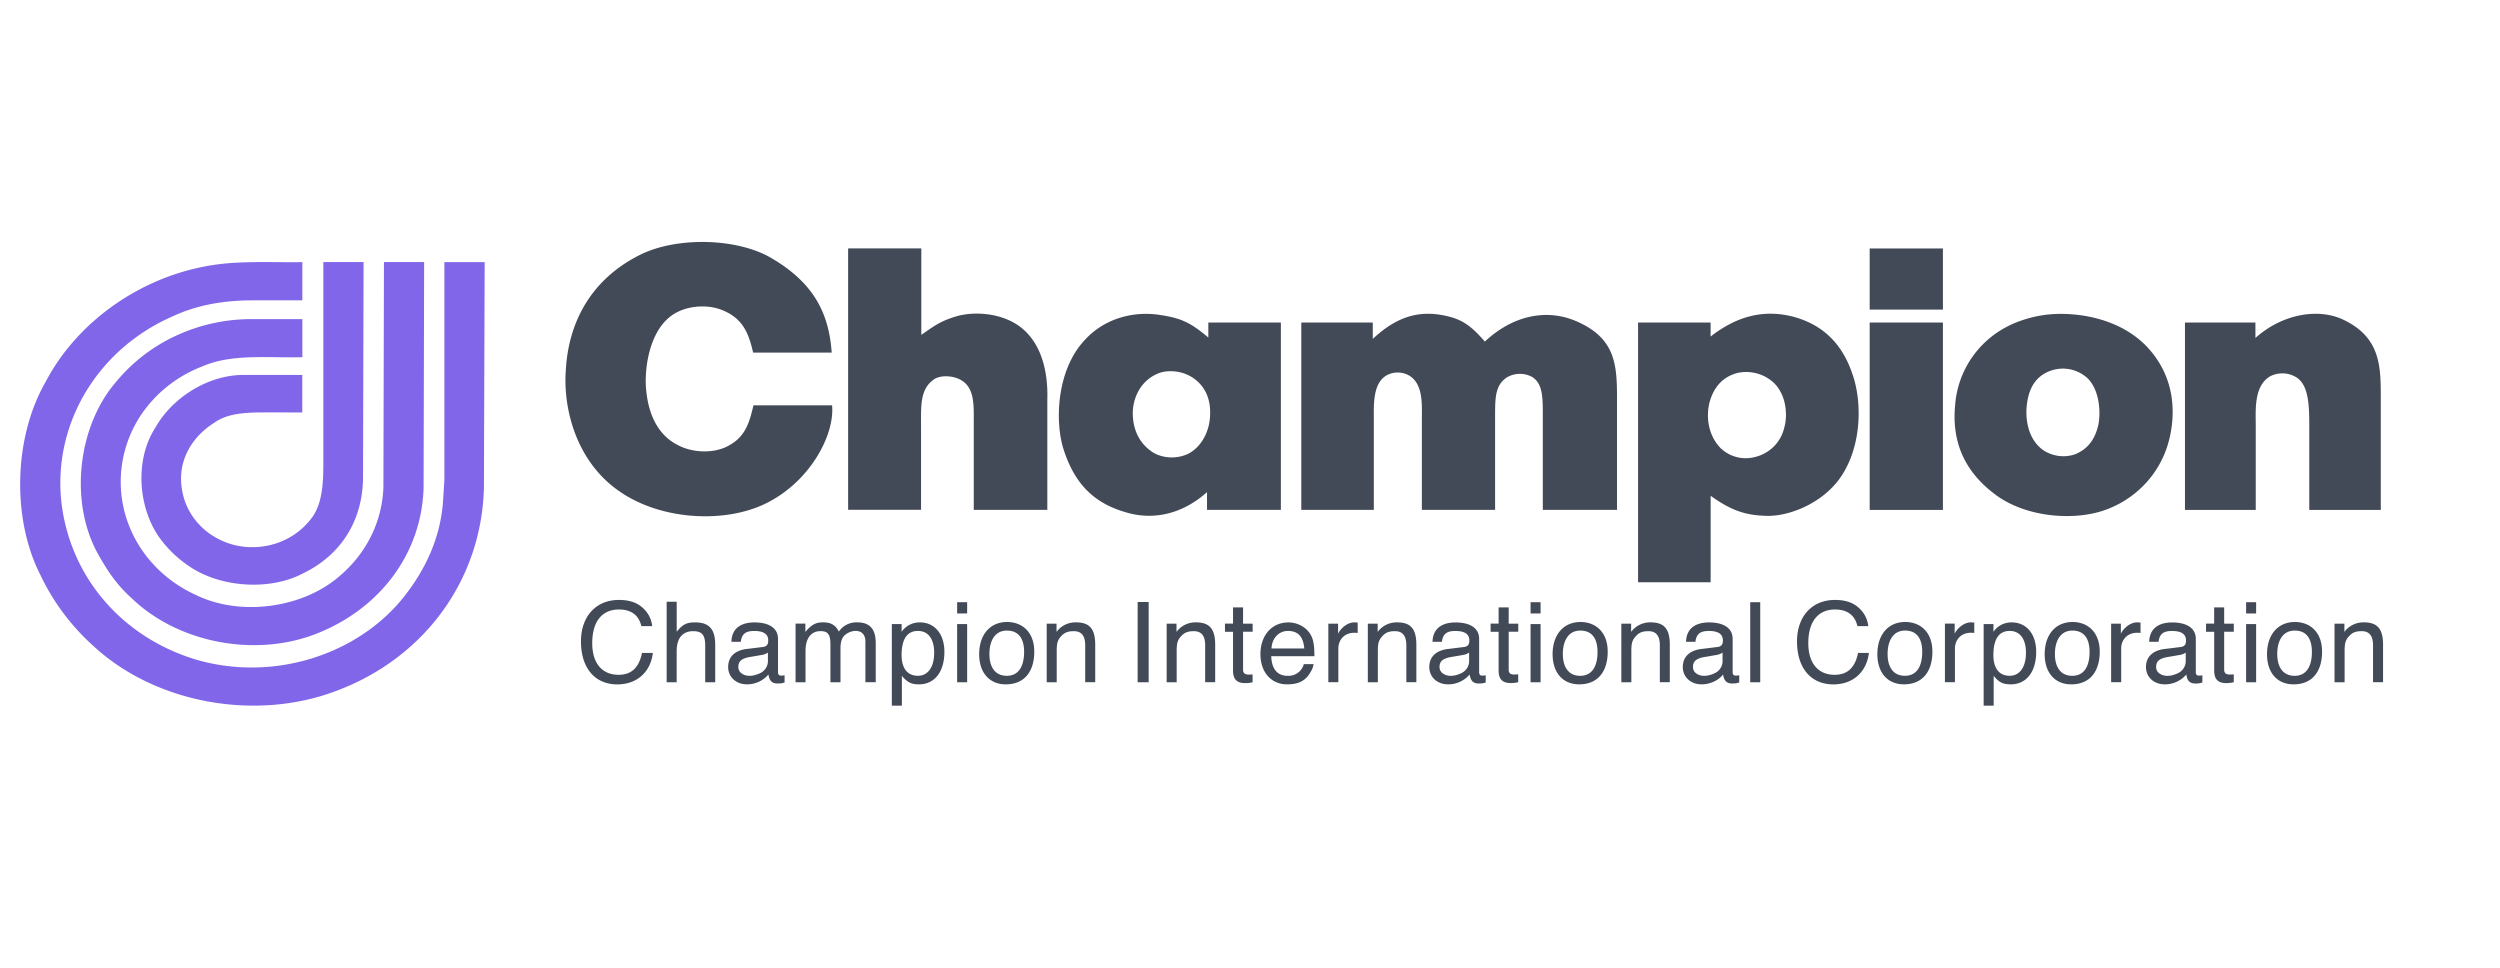 <svg xmlns="http://www.w3.org/2000/svg" width="124" height="48" fill="none" xmlns:v="https://vecta.io/nano"><path d="M31.882 30.151a1.4 1.4 0 0 1 .467.906h-.538c-.116-.506-.462-.826-1.113-.826-.791 0-1.323.54-1.323 1.674 0 .929.44 1.565 1.307 1.565.613 0 1.01-.331 1.161-1.086h.538c-.105.924-.767 1.562-1.761 1.562-1.083 0-1.804-.773-1.804-2.134 0-1.226.732-2.055 1.88-2.055.508-.003.905.13 1.186.395zm1.186-.305h.497v1.488c.327-.405.537-.463.916-.463.659 0 .994.299.994 1.11v1.859h-.497v-1.827c0-.546-.186-.707-.597-.707s-.818.222-.818.996v1.539h-.497v-3.993h.003zm3.554 3.231c0-.283.168-.434.651-.503l.581-.101a.87.87 0 0 0 .235-.103v.389c.006.136-.031.271-.106.386s-.184.205-.312.257c-.303.14-.654.175-.889-.003-.052-.037-.093-.086-.121-.142s-.041-.118-.039-.181zm.424-.89c-.559.066-.929.36-.929.898 0 .492.386.858.934.858.203.001.404-.043.588-.127a1.37 1.37 0 0 0 .476-.362c.046.331.195.448.457.448l.167-.008c.041-.005.097-.021.176-.042v-.358l-.089.013-.073.003c-.065 0-.111-.016-.132-.048s-.032-.069-.032-.119v-1.658c0-.553-.481-.813-1.169-.813-.594 0-1.126.241-1.142.961h.465c.051-.41.265-.537.667-.537.44 0 .694.14.694.469 0 .079-.011.143-.032.185-.038.077-.113.127-.227.14l-.797.098zm2.415-1.255h.486v.413c.316-.387.548-.477.872-.477.37 0 .608.111.789.458.097-.145.231-.263.388-.343s.332-.12.509-.115c.616 0 .932.302.932 1.038v1.93h-.513v-2.015c0-.657-.675-.625-1.024-.315-.143.13-.211.344-.211.643v1.69h-.5v-1.899c0-.498-.151-.636-.492-.636-.381 0-.743.246-.743.996v1.539h-.494v-2.908zm6.066 2.587c-.521 0-.808-.379-.808-1.025 0-.802.281-1.2.808-1.2.521 0 .808.408.808 1.078 0 .765-.343 1.147-.808 1.147zM44.236 35h.497v-1.478c.3.358.505.421.856.421.732 0 1.253-.577 1.253-1.613 0-.932-.529-1.459-1.202-1.459-.181-.005-.36.035-.521.117a1.06 1.06 0 0 0-.398.349v-.384h-.486V35zm3.238-4.046h.497v2.886h-.497v-2.886zm0-1.086h.497v.559h-.497v-.559zm2.463 3.652c-.6 0-.862-.463-.862-1.08 0-.641.262-1.163.867-1.163.554 0 .854.365.854 1.059 0 .601-.203 1.184-.859 1.184zm.016-2.669c-.843 0-1.386.625-1.386 1.599 0 .922.516 1.494 1.318 1.494.962 0 1.415-.681 1.415-1.618.003-.969-.594-1.475-1.348-1.475zm1.966.082h.486v.41c.108-.149.252-.27.418-.353a1.17 1.17 0 0 1 .538-.121c.643 0 .962.275.962 1.107v1.862h-.497v-1.83c0-.474-.186-.702-.565-.702-.321 0-.486.087-.651.275-.167.193-.197.36-.197.736v1.523h-.497v-2.908h.003zm4.508-1.075h.548v3.983h-.548v-3.983zm1.442 1.075h.486v.41c.108-.149.252-.27.418-.353a1.17 1.17 0 0 1 .538-.121c.638 0 .962.273.962 1.107v1.862h-.497v-1.83c0-.474-.186-.702-.565-.702-.321 0-.486.087-.651.275-.167.193-.197.36-.197.736v1.523h-.497v-2.908h.003zm3.29-.805h.497v.805h.475v.402h-.475v1.888c0 .101.038.167.105.204.062.025.128.036.194.032l.076-.003a.69.69 0 0 0 .097-.008v.392c-.122.029-.247.044-.373.042-.465 0-.597-.257-.597-.628v-1.917h-.4v-.405h.4v-.805zm1.907 2.036c.022-.506.362-.869.813-.869.481 0 .759.249.813.869h-1.626zm.84-1.292c-.824 0-1.388.641-1.388 1.573 0 .945.578 1.499 1.31 1.499.583 0 .943-.172 1.199-.651a.98.98 0 0 0 .127-.352h-.486c-.044.172-.148.324-.293.429s-.323.159-.504.151c-.548 0-.797-.381-.818-.972h2.142c0-.289-.013-.501-.043-.636a1.14 1.14 0 0 0-.206-.527 1.17 1.17 0 0 0-.436-.368 1.35 1.35 0 0 0-.602-.146zm1.977.061h.486v.503c.078-.199.416-.567.81-.567l.049.003.113.008v.516a.47.47 0 0 0-.081-.008l-.084-.003c-.51 0-.794.368-.794.781v1.671h-.497v-2.905h-.003zm1.964 0h.486v.41a1.15 1.15 0 0 1 .419-.352c.166-.083.351-.124.537-.122.643 0 .962.275.962 1.107v1.862h-.497v-1.83c0-.477-.192-.702-.562-.702-.329 0-.492.087-.651.275-.17.193-.2.358-.2.736v1.523h-.497v-2.908h.003zm3.554 2.145c0-.283.167-.434.651-.503l.581-.101a.87.87 0 0 0 .235-.103v.389a.66.66 0 0 1-.106.386c-.075.115-.184.205-.312.257-.302.14-.654.175-.889-.003-.052-.037-.093-.086-.121-.142s-.041-.118-.038-.181zm.424-.89c-.559.066-.932.36-.932.898 0 .492.386.858.935.858.203.001.404-.043.588-.127a1.37 1.37 0 0 0 .476-.362c.054.331.194.448.456.448l.167-.008a1.47 1.47 0 0 0 .176-.042v-.358l-.089.013-.073.003c-.065 0-.111-.016-.132-.048s-.032-.069-.032-.119v-1.658c0-.551-.478-.813-1.169-.813-.594 0-1.126.241-1.143.961h.465c.054-.418.27-.537.667-.537.44 0 .694.14.694.469 0 .079-.011.143-.032.185-.038.077-.113.127-.23.14l-.791.098zm2.506-2.06h.5v.805h.475v.402h-.475v1.888c0 .101.035.167.105.204a.47.47 0 0 0 .192.029l.078-.003.097-.008v.392c-.123.03-.249.044-.375.042-.465 0-.597-.257-.597-.628v-1.915h-.397v-.405h.397v-.805zm1.585.826h.497v2.886h-.497v-2.886zm0-1.086h.497v.559h-.497v-.559zm2.463 3.652c-.6 0-.862-.463-.862-1.08 0-.641.262-1.163.867-1.163.554 0 .853.365.853 1.059.003.601-.203 1.184-.859 1.184zm.016-2.669c-.843 0-1.386.625-1.386 1.599 0 .922.516 1.494 1.318 1.494.962 0 1.415-.681 1.415-1.618.003-.969-.594-1.475-1.348-1.475zm2.023.082h.486v.41a1.15 1.15 0 0 1 .419-.352c.166-.083.351-.124.537-.122.64 0 .962.27.962 1.107v1.862h-.494v-1.83c0-.477-.192-.702-.562-.702-.335 0-.492.09-.651.275-.17.193-.2.358-.2.736v1.523h-.497v-2.908zm3.554 2.145c0-.283.167-.434.651-.503l.581-.101c.083-.023.162-.058.235-.103v.389c.006.136-.031.271-.106.386s-.184.205-.312.257c-.297.14-.654.175-.889-.003-.052-.037-.093-.086-.121-.142s-.041-.118-.038-.181zm.427-.89c-.559.066-.932.36-.932.898 0 .492.386.858.934.858.459 0 .862-.225 1.064-.49.046.331.194.448.459.448l.165-.008c.041-.005.1-.021.176-.042v-.358l-.086.013-.076.003c-.065 0-.111-.016-.132-.048s-.032-.069-.032-.119v-1.658c0-.551-.478-.813-1.169-.813-.594 0-1.126.241-1.142.961h.465c.049-.413.265-.537.667-.537.44 0 .694.14.694.469 0 .079-.011.143-.03.185-.041.077-.116.127-.23.14l-.794.098zm2.412-2.32h.497v3.972h-.497v-3.972zm5.388.283a1.4 1.4 0 0 1 .467.906h-.538c-.116-.506-.462-.826-1.113-.826-.791 0-1.323.543-1.323 1.674 0 .929.44 1.565 1.307 1.565.613 0 1.01-.331 1.161-1.086h.537c-.105.924-.767 1.562-1.761 1.562-1.083 0-1.804-.773-1.804-2.134 0-1.226.732-2.055 1.88-2.055.508-.003.905.13 1.186.395zm2.285 3.368c-.6 0-.859-.463-.859-1.08 0-.641.265-1.163.864-1.163.559 0 .853.365.853 1.059 0 .601-.2 1.184-.859 1.184zm.016-2.669c-.843 0-1.383.625-1.383 1.599 0 .919.511 1.494 1.315 1.494.964 0 1.415-.683 1.415-1.618.003-.969-.594-1.475-1.348-1.475zm1.966.082h.486v.503c.078-.199.416-.567.81-.567l.049.003.113.008v.516a.47.47 0 0 0-.084-.008l-.081-.003c-.511 0-.794.368-.794.781v1.671h-.497v-2.905h-.003zm3.214 2.587c-.527 0-.808-.379-.808-1.025 0-.802.281-1.2.808-1.2.518 0 .807.41.807 1.078 0 .768-.346 1.147-.807 1.147zM98.389 35h.497v-1.478c.292.358.502.421.856.421.732 0 1.253-.577 1.253-1.613 0-.935-.529-1.459-1.205-1.459a1.08 1.08 0 0 0-.519.117 1.06 1.06 0 0 0-.396.349v-.384h-.486V35zm4.394-1.48c-.599 0-.859-.463-.859-1.08 0-.641.265-1.163.865-1.163.561 0 .853.368.853 1.059.003.601-.2 1.184-.859 1.184zm.016-2.669c-.842 0-1.383.625-1.383 1.599 0 .922.514 1.494 1.316 1.494.961 0 1.415-.681 1.415-1.618.003-.969-.594-1.475-1.348-1.475zm1.91.082h.486v.503c.078-.196.413-.567.81-.567l.049.003.116.008v.516a.51.51 0 0 0-.084-.008l-.083-.003c-.508 0-.792.368-.792.781v1.671h-.499v-2.905h-.003zm2.236 2.145c0-.281.157-.434.654-.503l.581-.101a.86.86 0 0 0 .232-.103v.389c.006.136-.03.271-.105.386s-.183.205-.311.258c-.303.14-.654.175-.889-.003-.052-.036-.094-.085-.123-.141a.38.38 0 0 1-.039-.182zm.427-.89c-.554.066-.932.36-.932.898 0 .492.386.858.935.858a1.4 1.4 0 0 0 .589-.127c.185-.085.348-.209.478-.362.045.334.191.448.456.448a1.36 1.36 0 0 0 .165-.008c.043-.005.1-.021.175-.042v-.358l-.086.013-.073.003c-.068 0-.113-.016-.135-.048s-.032-.069-.032-.119v-1.658c0-.551-.481-.813-1.167-.813-.6 0-1.124.241-1.145.961h.464c.051-.413.267-.537.667-.537.451 0 .694.146.694.469a.44.44 0 0 1-.029.185c-.041.077-.117.127-.23.14l-.794.098zm2.452-2.06h.495v.805h.478v.402h-.478v1.888c0 .101.037.167.108.204.061.023.126.033.191.029l.079-.003c.032 0 .065-.003.097-.008v.392a.96.96 0 0 1-.178.032 1.17 1.17 0 0 1-.197.013c-.462 0-.595-.254-.595-.628v-1.917h-.405v-.405h.403v-.805h.002zm1.583.826h.497v2.886h-.497v-2.886zm0-1.086h.497v.559h-.497v-.559zm2.407 3.652c-.603 0-.862-.461-.862-1.08 0-.644.262-1.163.867-1.163.554 0 .851.365.851 1.059.003.601-.203 1.184-.856 1.184zm.013-2.669c-.84 0-1.383.625-1.383 1.599 0 .919.508 1.494 1.318 1.494.967 0 1.413-.686 1.413-1.618.003-.969-.592-1.475-1.348-1.475zm1.969.082h.486v.41a1.15 1.15 0 0 1 .419-.352 1.17 1.17 0 0 1 .537-.122c.641 0 .962.273.962 1.107v1.862h-.497v-1.83c0-.477-.192-.702-.562-.702-.335 0-.491.09-.651.275-.167.193-.197.36-.197.736v1.523h-.5v-2.908h.003zM41.254 17.488h-3.9c-.222-.977-.524-1.756-1.656-2.153-.659-.23-1.707-.199-2.431.349-1.132.861-1.315 2.781-1.215 3.676.084.879.405 2.153 1.604 2.733.729.381 1.826.413 2.533-.018.81-.445.997-1.192 1.183-1.97h3.9c.138 1.541-1.197 3.959-3.514 4.971-2.026.877-4.999.678-6.974-.665-2.247-1.504-2.858-4.221-2.72-6.043.116-2.185 1.096-4.422 3.649-5.712 1.823-.929 4.848-.861 6.552.148 2.093 1.223 2.852 2.73 2.987 4.685zm4.443-5.166v4.287c.575-.395.894-.662 1.707-.911.945-.281 2.263-.164 3.157.482 1.286.943 1.418 2.683 1.386 3.66v5.45h-3.649v-4.224c0-.93.067-1.822-.64-2.219-.373-.217-.962-.249-1.299-.053-.743.482-.675 1.361-.675 2.386v4.107h-3.617V12.321h3.63zm11.687 6.226c.492-.23 1.234-.164 1.742.164.727.466.929 1.194.894 1.891-.016.596-.286 1.456-1.048 1.886-.264.131-.556.2-.852.2s-.588-.068-.852-.2c-.729-.429-1.051-1.125-1.08-1.886-.035-.728.303-1.658 1.197-2.055zm.119-2.931c-1.183-.18-2.701.101-3.768 1.324-1.318 1.475-1.402 3.911-1.013 5.249.521 1.692 1.434 2.749 3.157 3.231 1.353.397 2.787.066 3.989-1.012v.879h3.663v-9.29h-3.598v.744c-.913-.776-1.399-.974-2.431-1.125zm16.146 1.324c1.488-1.388 3.157-1.589 4.492-1.027 2.045.861 2.063 2.238 2.063 3.975v5.4h-3.681v-4.388c0-1.144.032-1.838-.524-2.203a1.29 1.29 0 0 0-1.251.016c-.624.416-.591 1.059-.591 2.187v4.388h-3.633v-4.518c0-.63.084-1.721-.624-2.14-.174-.101-.372-.154-.574-.154s-.4.053-.574.154c-.675.416-.61 1.491-.61 2.203v4.457h-3.598v-9.292h3.546v.813c1.299-1.226 2.466-1.425 3.716-1.125.678.164 1.134.429 1.842 1.255zm12.532 1.557a2.03 2.03 0 0 1 .968.026 2 2 0 0 1 .841.472c.608.596.691 1.589.508 2.217a1.92 1.92 0 0 1-.497.913c-.247.254-.561.438-.907.53-.305.088-.629.095-.938.019s-.591-.232-.818-.451c-.624-.646-.727-1.573-.54-2.285.2-.712.624-1.242 1.383-1.441zm1.488 7.089c1.032.016 2.617-.564 3.546-1.806 1.113-1.507 1.183-3.776.659-5.249-.492-1.441-1.404-2.383-2.839-2.799-1.318-.366-2.704-.199-4.189.959v-.696h-3.598v12.883h3.6V24.59c1.013.731 1.737.98 2.82.996zm5.067-13.264h3.633v3.032h-3.633v-3.032zm0 3.676h3.633v9.292h-3.633v-9.292zm9.153 2.336a1.82 1.82 0 0 1 .861.001 1.8 1.8 0 0 1 .76.396c.61.564.694 1.639.575 2.301-.135.646-.456 1.226-1.183 1.507-.265.086-.547.11-.822.069s-.539-.144-.766-.302c-.727-.546-.843-1.488-.794-2.103.07-.826.373-1.605 1.369-1.87zm-2.331-2.137a4.78 4.78 0 0 0-2.585 3.909c-.135 1.443.203 3.048 1.909 4.359 1.518 1.192 3.9 1.374 5.44.861.785-.263 1.492-.712 2.057-1.308a4.91 4.91 0 0 0 1.184-2.106c.372-1.374.337-3.196-1.048-4.687-1.537-1.639-4-1.787-5.202-1.589-.47.064-1.199.265-1.756.561zm18.529 9.094h-3.547v-4.107c0-1.059-.016-2.137-.694-2.5a1.33 1.33 0 0 0-1.25-.019c-.811.482-.711 1.674-.711 2.436v4.189h-3.511v-9.292h3.495v.763c1.318-1.176 3.057-1.488 4.308-.929 1.945.895 1.91 2.402 1.91 4.009v5.45z" fill="#434a57"/><path d="M2.017 28.544c-1.452-2.817-1.333-6.877.253-9.616 1.692-3.235 5.34-5.685 9.398-5.895 1.066-.063 2.215-.016 3.328-.031v1.896s-1.728-.005-2.551 0c-1.386.005-2.708.242-3.888.796-1.791.783-3.283 2.074-4.273 3.698s-1.428 3.499-1.254 5.369c.372 3.736 2.926 6.814 6.692 7.956 3.871 1.126 8.045-.26 10.31-3.112 1.097-1.384 1.851-3.009 1.951-4.879l.058-.932V13.002h1.998l-.036 11.194c-.119 4.572-2.956 8.452-7.351 10.083-4.022 1.513-8.94.58-11.966-2.19-1.127-1.002-2.034-2.207-2.67-3.545zm2.798-1.15c-1.385-2.589-.93-6.279.928-8.435a8.42 8.42 0 0 1 2.917-2.275 8.9 8.9 0 0 1 3.671-.855h2.667v1.888c-1.707.044-3.479-.18-4.93.443-1.115.424-2.084 1.132-2.799 2.045a5.96 5.96 0 0 0-1.253 3.129c-.123 1.266.167 2.537.831 3.643s1.67 1.992 2.882 2.54c2.21 1.07 5.252.641 7.058-.896 1.349-1.117 2.161-2.693 2.23-4.44L19.044 13h1.993l-.027 11.198c-.099 3.258-2.144 5.94-5.2 7.188-3.108 1.276-6.992.495-9.271-1.708-.76-.672-1.25-1.422-1.723-2.284zm2.99-.879c-.974-1.514-1.092-3.771-.099-5.303.771-1.39 2.5-2.6 4.342-2.616h2.945v1.864s-1.619-.01-2.352 0c-.746.028-1.452.103-2.023.515-1.128.708-1.853 1.941-1.581 3.362.217 1.28 1.21 2.353 2.607 2.701a3.8 3.8 0 0 0 2.071-.092c.665-.222 1.246-.625 1.667-1.156.689-.819.656-2.065.656-3.239V13h1.995l-.027 10.691c-.017 2.067-1.027 3.805-2.978 4.75-1.63.857-3.991.698-5.506-.265a5.76 5.76 0 0 1-1.718-1.66z" fill="#8166e9"/></svg>